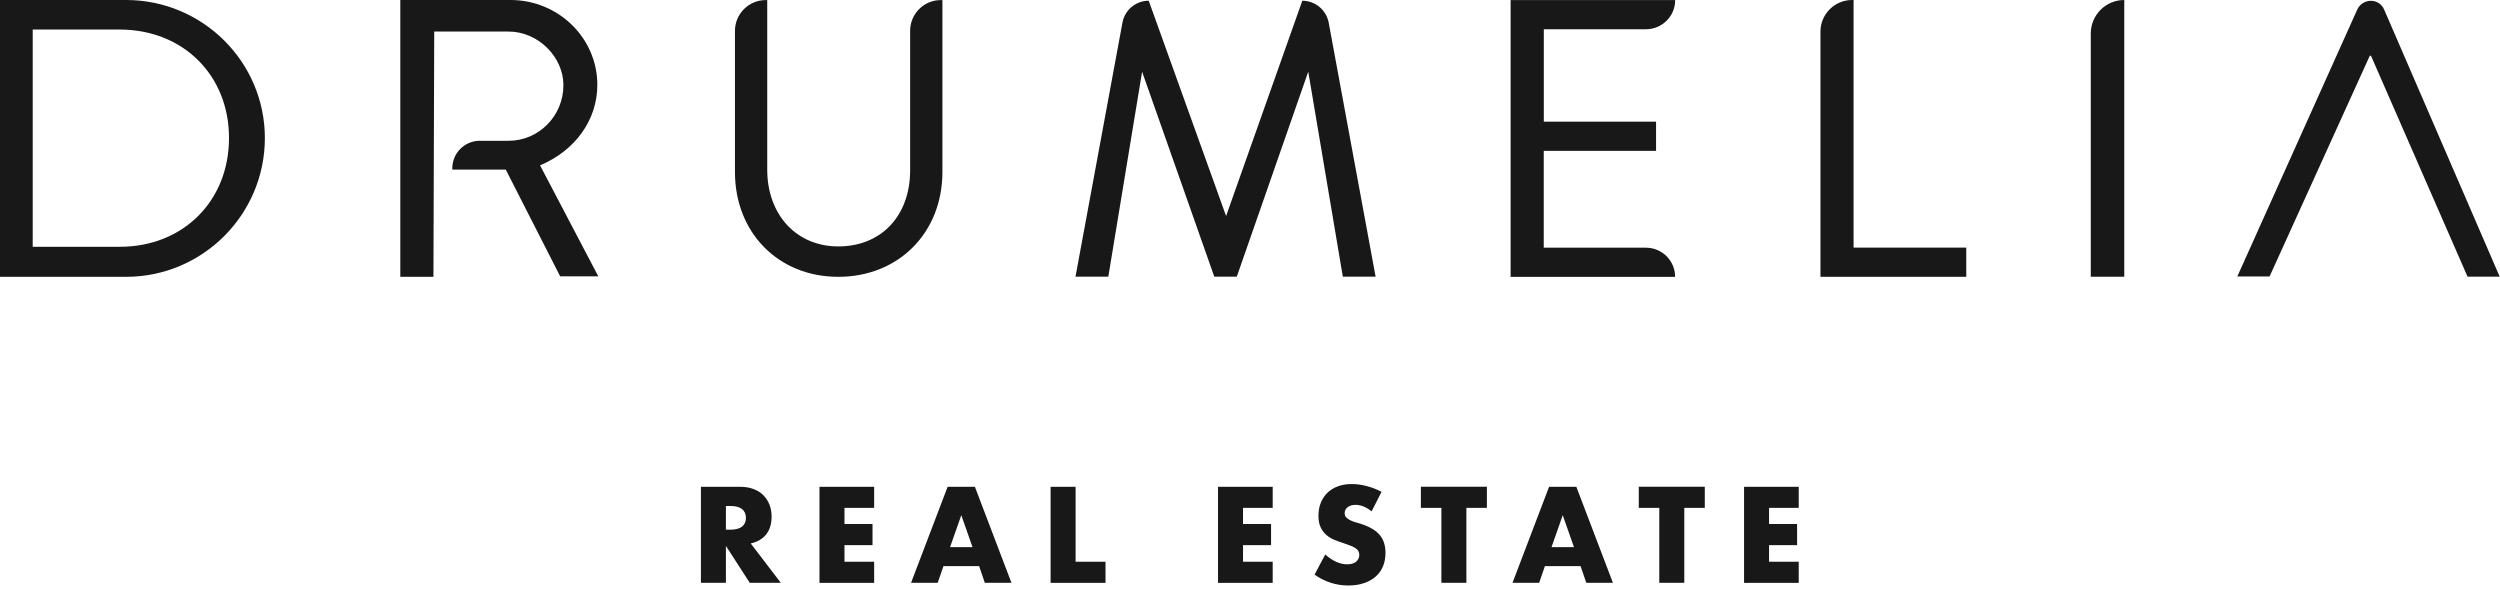 <svg viewBox="0 0 412 97" xmlns="http://www.w3.org/2000/svg" xml:space="preserve" style="fill-rule:evenodd;clip-rule:evenodd;stroke-linejoin:round;stroke-miterlimit:2"><path d="M235.75 314.93h-20.78v45.62h20.78c12.61 0 22.87-10.26 22.87-22.87 0-12.55-10.26-22.75-22.87-22.75Zm16.96 22.74c0 10.39-7.57 17.93-17.99 17.93h-14.36v-35.8h14.36c10.42.01 17.99 7.52 17.99 17.87ZM364.96 320v23c0 7.5-4.76 12.54-11.84 12.54-6.89 0-11.71-5.21-11.71-12.66v-27.94h-.24c-2.8 0-5.08 2.28-5.08 5.08v23.25c0 10.02 7.16 17.28 17.03 17.28 9.94 0 17.16-7.27 17.16-17.28v-28.33h-.24c-2.8-.01-5.08 2.27-5.08 5.06ZM429.59 315.05l-12.56 35.48-12.75-35.48c-2.12 0-3.95 1.52-4.33 3.61l-7.74 41.87h5.41l5.57-33.78 11.84 33.62.06.16h3.7l.06-.17 11.72-33.62 5.7 33.79 5.4-.01-7.73-41.86c-.4-2.09-2.22-3.61-4.35-3.61ZM469.38 339.79h18.51v-4.81h-18.5v-15.23h16.84c2.66 0 4.81-2.15 4.81-4.81h-27.12v45.62h27.11c0-2.66-2.15-4.81-4.81-4.81h-16.84v-15.96ZM520.44 355.73v-40.8h-.25c-2.87 0-5.21 2.34-5.21 5.21v40.41h24.03v-4.82h-18.57ZM559.53 320.45v40.09h5.52v-45.61c-3.05 0-5.52 2.47-5.52 5.52ZM313.38 360.11l-9.41-17.93c5.83-2.45 9.44-7.51 9.44-13.27 0-7.71-6.41-13.98-14.3-13.98h-18.17v45.62h5.46v-.25l.13-40.17h12.26c4.81 0 9.03 4.13 9.03 8.84 0 5.05-4.05 9.16-9.03 9.16h-4.88c-2.44.08-4.4 2.07-4.4 4.53v.22h8.81l8.9 17.46.07.13h6.29l-.2-.36ZM626.78 360.2l-18.91-43.71c-.37-.87-1.23-1.43-2.17-1.43-.98 0-1.86.57-2.26 1.46l-19.6 43.62-.16.35h5.31l.07-.14 16.45-36.23h.2l15.85 36.26.06.15h5.31l-.15-.33Z" style="fill:#181818;fill-rule:nonzero" transform="translate(-214.97 -314.93)"/><g><path d="M343.65 410.98h-5.12l-3.93-6.09v6.09h-4.12v-15.83h6.41c.88 0 1.65.13 2.31.39.66.26 1.2.61 1.63 1.06.43.45.75.97.97 1.55.22.59.33 1.22.33 1.89 0 1.21-.29 2.18-.87 2.93-.58.75-1.44 1.26-2.57 1.52l4.96 6.49Zm-9.05-8.76h.78c.81 0 1.44-.17 1.87-.5.43-.33.65-.82.65-1.45s-.22-1.11-.65-1.45c-.43-.34-1.06-.5-1.87-.5h-.78v3.9ZM359.03 398.63h-4.89v2.65h4.62v3.49h-4.62v2.73h4.89v3.49h-9.01v-15.83h9.01v3.47ZM376.33 408.23h-5.88l-.95 2.75h-4.39l6.03-15.83h4.49l6.03 15.83h-4.39l-.94-2.75Zm-1.09-3.13-1.85-5.27-1.85 5.27h3.7ZM392.23 395.15v12.35h4.93v3.49h-9.05v-15.83h4.12v-.01ZM424.71 398.63h-4.89v2.65h4.62v3.49h-4.62v2.73h4.89v3.49h-9.01v-15.83h9.01v3.47ZM441.01 399.2c-.45-.36-.9-.63-1.34-.81-.45-.17-.88-.26-1.3-.26-.53 0-.97.13-1.3.38-.33.25-.5.58-.5.99 0 .28.08.51.25.69.17.18.39.34.66.47.27.13.58.25.92.35.34.1.68.2 1.02.31 1.34.45 2.33 1.05 2.95 1.8.62.75.93 1.73.93 2.93 0 .81-.14 1.55-.41 2.2-.27.66-.67 1.22-1.2 1.69-.52.47-1.17.83-1.93 1.09-.76.26-1.63.39-2.59.39-2 0-3.86-.6-5.56-1.79l1.76-3.32c.62.55 1.22.95 1.83 1.22.6.27 1.2.4 1.79.4.67 0 1.17-.15 1.5-.46.33-.31.49-.66.49-1.05 0-.24-.04-.44-.13-.62-.08-.17-.22-.34-.42-.48-.2-.15-.45-.28-.77-.41-.32-.13-.7-.27-1.14-.42-.53-.17-1.05-.35-1.56-.56-.51-.2-.97-.47-1.37-.81-.4-.34-.72-.76-.97-1.27s-.37-1.16-.37-1.94.13-1.49.39-2.13c.26-.64.62-1.18 1.09-1.64.47-.45 1.04-.81 1.72-1.06.68-.25 1.44-.38 2.28-.38.78 0 1.6.11 2.46.33.85.22 1.67.54 2.46.96l-1.64 3.21ZM456.63 398.63v12.35h-4.12v-12.35h-3.38v-3.49h10.88v3.49h-3.38ZM475.45 408.23h-5.88l-.95 2.75h-4.39l6.03-15.83h4.49l6.03 15.83h-4.39l-.94-2.75Zm-1.09-3.13-1.85-5.27-1.85 5.27h3.7ZM492.54 398.63v12.35h-4.12v-12.35h-3.38v-3.49h10.88v3.49h-3.38ZM511.4 398.63h-4.89v2.65h4.62v3.49h-4.62v2.73h4.89v3.49h-9.01v-15.83h9.01v3.47Z" style="fill:#181818;fill-rule:nonzero" transform="translate(-214.97 -314.93)"/></g></svg>